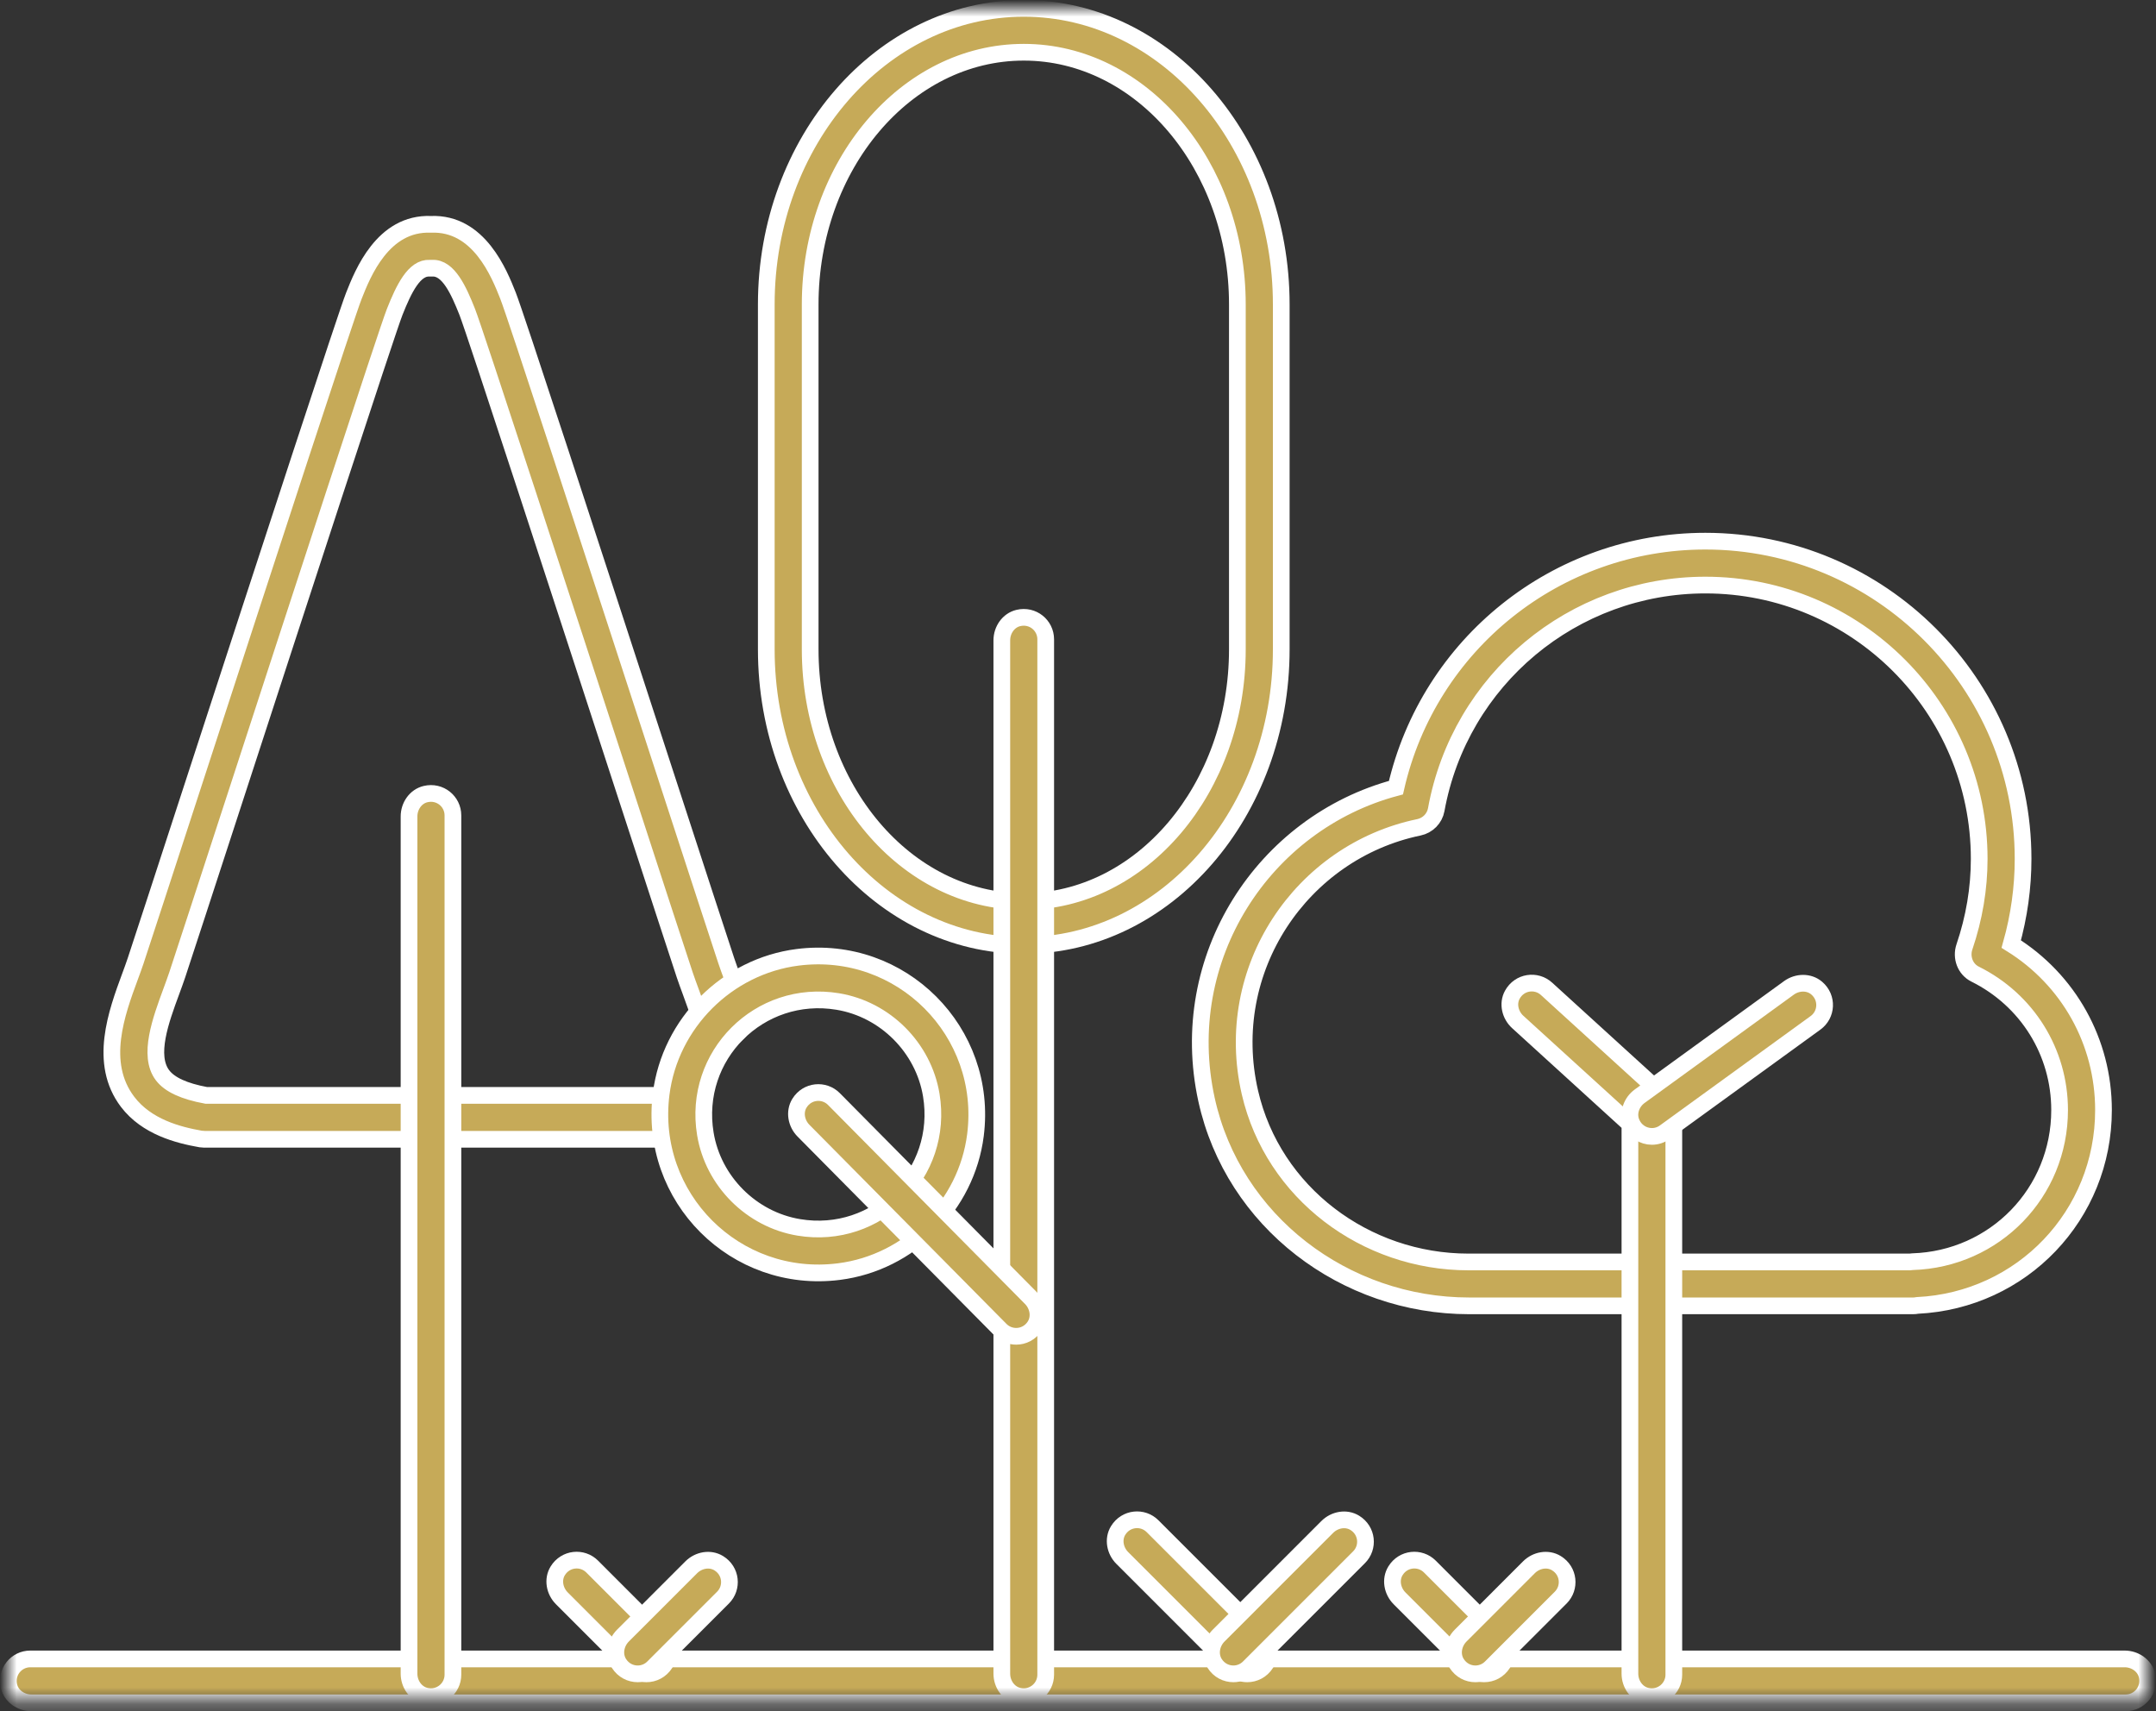 <svg viewBox="0 0 129.05 102.425" xmlns="http://www.w3.org/2000/svg" xmlns:xlink="http://www.w3.org/1999/xlink" width="129.05" height="102.425" fill="none" customFrame="#000000">
	<rect x="0" y="0" width="129.05" height="102.425" fill="#333333" stroke="none"/>
	<defs>
		<filter id="pixso_custom_mask_type_outline">
			<feColorMatrix type="matrix" values="0 0 0 0 1 0 0 0 0 1 0 0 0 0 1 0 0 0 1 0 " />
		</filter>
	</defs>
	<mask id="mask_8" width="128.05" height="101.425" x="0.5" y="0.5" maskUnits="userSpaceOnUse">
		<g filter="url(#pixso_custom_mask_type_outline)">
			<g>
				<rect id="Rectángulo 525" width="128.05" height="101.425" x="0.5" y="0.5" fill="rgb(255,255,255)" />
				<rect id="Rectángulo 525" width="128.05" height="101.425" x="0.5" y="0.5" stroke="rgb(255,255,255)" stroke-width="1" />
			</g>
		</g>
	</mask>
	<g id="project_3">
		<g id="Grupo 627" mask="url(#mask_8)">
			<g style="mix-blend-mode:normal">
				<path id="Trazado 2946" d="M127.237 101.925L1.876 101.925C1.262 101.925 0.683 101.534 0.539 100.937C0.331 100.07 0.982 99.297 1.813 99.297L127.174 99.297C127.788 99.297 128.368 99.688 128.511 100.285C128.719 101.152 128.068 101.925 127.237 101.925Z" fill="rgb(198,170,88)" fill-rule="nonzero" />
				<path id="Trazado 2946" d="M1.876 101.925C1.262 101.925 0.683 101.534 0.539 100.937C0.331 100.07 0.982 99.297 1.813 99.297L127.174 99.297C127.788 99.297 128.368 99.688 128.511 100.285C128.719 101.152 128.068 101.925 127.237 101.925L1.876 101.925Z" fill-rule="nonzero" stroke="rgb(255,255,255)" stroke-width="1" />
			</g>
			<g style="mix-blend-mode:normal">
				<path id="Trazado 2947" d="M61.279 56.591C52.781 56.591 45.867 48.64 45.867 38.868L45.867 18.223C45.867 8.451 52.781 0.5 61.279 0.5C69.777 0.5 76.691 8.451 76.691 18.223L76.691 38.868C76.691 48.64 69.777 56.591 61.279 56.591ZM61.279 3.127C54.229 3.127 48.494 9.899 48.494 18.223L48.494 38.868C48.494 47.191 54.229 53.964 61.279 53.964C68.328 53.964 74.064 47.191 74.064 38.868L74.064 18.223C74.064 9.899 68.328 3.127 61.279 3.127Z" fill="rgb(198,170,88)" fill-rule="nonzero" />
				<path id="Trazado 2947" d="M45.867 38.868L45.867 18.223C45.867 8.451 52.781 0.5 61.279 0.5C69.777 0.5 76.691 8.451 76.691 18.223L76.691 38.868C76.691 48.64 69.777 56.591 61.279 56.591C52.781 56.591 45.867 48.64 45.867 38.868ZM48.494 18.223L48.494 38.868C48.494 47.191 54.229 53.964 61.279 53.964C68.328 53.964 74.064 47.191 74.064 38.868L74.064 18.223C74.064 9.899 68.328 3.127 61.279 3.127C54.229 3.127 48.494 9.899 48.494 18.223Z" fill-rule="nonzero" stroke="rgb(255,255,255)" stroke-width="1" />
			</g>
			<g style="mix-blend-mode:normal">
				<path id="Trazado 2948" d="M39.367 68.193L12.227 68.193C12.152 68.187 12.081 68.181 12.007 68.175C10.681 67.942 8.781 67.459 7.635 65.948C5.876 63.626 6.979 60.63 7.785 58.444C7.906 58.117 8.02 57.806 8.116 57.519C8.453 56.509 9.81 52.346 11.527 47.075C16.358 32.243 20.733 18.838 21.183 17.702C21.704 16.386 22.91 13.312 25.796 13.428C28.674 13.312 29.888 16.385 30.409 17.701C30.858 18.832 35.208 32.164 40.012 46.913C41.758 52.268 43.136 56.499 43.477 57.519C43.572 57.805 43.686 58.114 43.807 58.441C44.031 59.049 44.284 59.735 44.487 60.448C44.659 61.049 44.441 61.727 43.894 62.028C43.119 62.455 42.203 62.036 41.98 61.237C41.802 60.596 41.568 59.962 41.342 59.349C41.212 58.997 41.089 58.662 40.985 58.352C40.641 57.322 39.261 53.087 37.514 47.726C33.894 36.612 28.422 19.818 27.967 18.669C27.454 17.376 26.835 16 25.869 16.054C25.82 16.057 25.771 16.057 25.723 16.054C24.799 15.997 24.175 17.281 23.625 18.669C23.168 19.823 17.666 36.712 14.025 47.888C12.306 53.165 10.948 57.333 10.608 58.352C10.504 58.663 10.38 58.998 10.25 59.353C9.621 61.06 8.838 63.185 9.728 64.361C10.155 64.924 11.012 65.319 12.344 65.566L39.304 65.566C39.918 65.566 40.497 65.957 40.641 66.553C40.849 67.42 40.199 68.193 39.367 68.193Z" fill="rgb(198,170,88)" fill-rule="nonzero" />
				<path id="Trazado 2948" d="M12.227 68.193C12.152 68.187 12.081 68.181 12.007 68.175C10.681 67.942 8.781 67.459 7.635 65.948C5.876 63.626 6.979 60.63 7.785 58.444C7.906 58.117 8.02 57.806 8.116 57.519C8.453 56.509 9.81 52.346 11.527 47.075C16.358 32.243 20.733 18.838 21.183 17.702C21.704 16.386 22.91 13.312 25.796 13.428C28.674 13.312 29.888 16.385 30.409 17.701C30.858 18.832 35.208 32.164 40.012 46.913C41.758 52.268 43.136 56.499 43.477 57.519C43.572 57.805 43.686 58.114 43.807 58.441C44.031 59.049 44.284 59.735 44.487 60.448C44.659 61.049 44.441 61.727 43.894 62.028C43.119 62.455 42.203 62.036 41.98 61.237C41.802 60.596 41.568 59.962 41.342 59.349C41.212 58.997 41.089 58.662 40.985 58.352C40.641 57.322 39.261 53.087 37.514 47.726C33.894 36.612 28.422 19.818 27.967 18.669C27.454 17.376 26.835 16 25.869 16.054C25.82 16.057 25.771 16.057 25.723 16.054C24.799 15.997 24.175 17.281 23.625 18.669C23.168 19.823 17.666 36.712 14.025 47.888C12.306 53.165 10.948 57.333 10.608 58.352C10.504 58.663 10.38 58.998 10.25 59.353C9.621 61.06 8.838 63.185 9.728 64.361C10.155 64.924 11.012 65.319 12.344 65.566L39.304 65.566C39.918 65.566 40.497 65.957 40.641 66.553C40.849 67.42 40.199 68.193 39.367 68.193L12.227 68.193Z" fill-rule="nonzero" stroke="rgb(255,255,255)" stroke-width="1" />
			</g>
			<g style="mix-blend-mode:normal">
				<path id="Trazado 2949" d="M114.51 78.163L87.937 78.163C80.483 78.163 73.821 73.109 72.22 65.828C70.354 57.333 75.64 49.251 83.556 47.146C85.522 38.546 93.177 32.392 102.078 32.392C112.563 32.392 121.094 40.923 121.094 51.409C121.094 53.122 120.856 54.833 120.386 56.508C123.818 58.641 125.907 62.354 125.907 66.444C125.907 72.738 121.029 77.835 114.763 78.138C114.681 78.154 114.596 78.163 114.51 78.163ZM102.078 35.02C94.157 35.02 87.381 40.674 85.967 48.465C85.871 48.995 85.457 49.41 84.931 49.52C77.905 50.978 73.113 58.017 74.817 65.397C76.203 71.401 81.731 75.536 87.892 75.536L114.307 75.536C114.36 75.528 114.414 75.522 114.469 75.52C119.41 75.368 123.28 71.381 123.28 66.444C123.28 62.976 121.341 59.856 118.22 58.306C117.628 58.011 117.37 57.305 117.583 56.678C118.169 54.955 118.467 53.182 118.467 51.409C118.467 42.372 111.114 35.02 102.078 35.02Z" fill="rgb(198,170,88)" fill-rule="nonzero" />
				<path id="Trazado 2949" d="M87.937 78.163C80.483 78.163 73.821 73.109 72.22 65.828C70.354 57.333 75.64 49.251 83.556 47.146C85.522 38.546 93.177 32.392 102.078 32.392C112.563 32.392 121.094 40.923 121.094 51.409C121.094 53.122 120.856 54.833 120.386 56.508C123.818 58.641 125.907 62.354 125.907 66.444C125.907 72.738 121.029 77.835 114.763 78.138C114.681 78.154 114.596 78.163 114.51 78.163L87.937 78.163ZM85.967 48.465C85.871 48.995 85.457 49.41 84.931 49.52C77.905 50.978 73.113 58.017 74.817 65.397C76.203 71.401 81.731 75.536 87.892 75.536L114.307 75.536C114.36 75.528 114.414 75.522 114.469 75.52C119.41 75.368 123.28 71.381 123.28 66.444C123.28 62.976 121.341 59.856 118.22 58.306C117.628 58.011 117.37 57.305 117.583 56.678C118.169 54.955 118.467 53.182 118.467 51.409C118.467 42.372 111.114 35.02 102.078 35.02C94.157 35.02 87.381 40.674 85.967 48.465Z" fill-rule="nonzero" stroke="rgb(255,255,255)" stroke-width="1" />
			</g>
			<g style="mix-blend-mode:normal">
				<path id="Trazado 2950" d="M25.471 101.516C24.873 101.372 24.483 100.793 24.483 100.179L24.483 48.869C24.483 48.255 24.873 47.675 25.471 47.532C26.337 47.324 27.11 47.975 27.11 48.806L27.11 100.242C27.11 101.073 26.337 101.724 25.471 101.516Z" fill="rgb(198,170,88)" fill-rule="nonzero" />
				<path id="Trazado 2950" d="M24.483 100.179L24.483 48.869C24.483 48.255 24.873 47.675 25.471 47.532C26.337 47.324 27.11 47.975 27.11 48.806L27.11 100.242C27.11 101.073 26.337 101.724 25.471 101.516C24.873 101.372 24.483 100.793 24.483 100.179Z" fill-rule="nonzero" stroke="rgb(255,255,255)" stroke-width="1" />
			</g>
			<g style="mix-blend-mode:normal">
				<path id="Trazado 2951" d="M60.953 101.516C60.356 101.372 59.965 100.793 59.965 100.179L59.965 38.328C59.965 37.715 60.356 37.134 60.953 36.991C61.82 36.783 62.592 37.434 62.592 38.266L62.592 100.242C62.592 101.073 61.82 101.724 60.953 101.516Z" fill="rgb(198,170,88)" fill-rule="nonzero" />
				<path id="Trazado 2951" d="M59.965 100.179L59.965 38.328C59.965 37.715 60.356 37.134 60.953 36.991C61.82 36.783 62.592 37.434 62.592 38.266L62.592 100.242C62.592 101.073 61.82 101.724 60.953 101.516C60.356 101.372 59.965 100.793 59.965 100.179Z" fill-rule="nonzero" stroke="rgb(255,255,255)" stroke-width="1" />
			</g>
			<g style="mix-blend-mode:normal">
				<path id="Trazado 2952" d="M50.218 76.113C44.022 76.9 38.787 71.667 39.575 65.471C40.112 61.248 43.522 57.838 47.745 57.301C53.94 56.513 59.174 61.748 58.387 67.944C57.85 72.166 54.44 75.577 50.218 76.113ZM50.143 59.946C45.458 59.172 41.446 63.184 42.22 67.868C42.688 70.708 44.977 72.997 47.815 73.467C52.503 74.245 56.519 70.229 55.742 65.542C55.271 62.703 52.981 60.414 50.143 59.946Z" fill="rgb(198,170,88)" fill-rule="nonzero" />
				<path id="Trazado 2952" d="M39.575 65.471C40.112 61.248 43.522 57.838 47.745 57.301C53.94 56.513 59.174 61.748 58.387 67.944C57.85 72.166 54.44 75.577 50.218 76.113C44.022 76.9 38.787 71.667 39.575 65.471ZM42.22 67.868C42.688 70.708 44.977 72.997 47.815 73.467C52.503 74.245 56.519 70.229 55.742 65.542C55.271 62.703 52.981 60.414 50.143 59.946C45.458 59.172 41.446 63.184 42.22 67.868Z" fill-rule="nonzero" stroke="rgb(255,255,255)" stroke-width="1" />
			</g>
			<g style="mix-blend-mode:normal">
				<path id="Trazado 2953" d="M60.823 79.986C60.485 79.986 60.146 79.856 59.89 79.597L48.092 67.677C47.661 67.241 47.53 66.554 47.853 66.032C48.322 65.274 49.33 65.193 49.915 65.784L61.709 77.7C62.147 78.142 62.275 78.841 61.941 79.367C61.677 79.78 61.25 79.986 60.823 79.986Z" fill="rgb(198,170,88)" fill-rule="nonzero" />
				<path id="Trazado 2953" d="M59.89 79.597L48.092 67.677C47.661 67.241 47.53 66.554 47.853 66.032C48.322 65.274 49.33 65.193 49.915 65.784L61.709 77.7C62.147 78.142 62.275 78.841 61.941 79.367C61.677 79.78 61.25 79.986 60.823 79.986C60.485 79.986 60.146 79.856 59.89 79.597Z" fill-rule="nonzero" stroke="rgb(255,255,255)" stroke-width="1" />
			</g>
			<g style="mix-blend-mode:normal">
				<path id="Trazado 2954" d="M98.549 101.516C97.952 101.373 97.561 100.793 97.561 100.179L97.561 67.288L90.847 61.172C90.393 60.758 90.227 60.079 90.522 59.541C90.951 58.759 91.954 58.626 92.569 59.187L99.759 65.737C100.033 65.986 100.189 66.338 100.189 66.708L100.189 100.242C100.189 101.073 99.416 101.724 98.549 101.516Z" fill="rgb(198,170,88)" fill-rule="nonzero" />
				<path id="Trazado 2954" d="M97.561 100.179L97.561 67.288L90.847 61.172C90.393 60.758 90.227 60.079 90.522 59.541C90.951 58.759 91.954 58.626 92.569 59.187L99.759 65.737C100.033 65.986 100.189 66.338 100.189 66.708L100.189 100.242C100.189 101.073 99.416 101.724 98.549 101.516C97.952 101.373 97.561 100.793 97.561 100.179Z" fill-rule="nonzero" stroke="rgb(255,255,255)" stroke-width="1" />
			</g>
			<g style="mix-blend-mode:normal">
				<path id="Trazado 2955" d="M98.877 68.021C98.361 68.021 97.855 67.718 97.639 67.158C97.424 66.598 97.664 65.964 98.149 65.612L107.079 59.131C107.575 58.771 108.274 58.746 108.741 59.145C109.419 59.724 109.346 60.732 108.673 61.221L99.647 67.77C99.414 67.939 99.144 68.021 98.877 68.021Z" fill="rgb(198,170,88)" fill-rule="nonzero" />
				<path id="Trazado 2955" d="M97.639 67.158C97.424 66.598 97.664 65.964 98.149 65.612L107.079 59.131C107.575 58.771 108.274 58.746 108.741 59.145C109.419 59.724 109.346 60.732 108.673 61.221L99.647 67.77C99.414 67.939 99.144 68.021 98.877 68.021C98.361 68.021 97.855 67.718 97.639 67.158Z" fill-rule="nonzero" stroke="rgb(255,255,255)" stroke-width="1" />
			</g>
			<g style="mix-blend-mode:normal">
				<path id="Trazado 2956" d="M38.694 100.19C38.358 100.19 38.022 100.062 37.765 99.805L33.63 95.669C33.196 95.235 33.063 94.549 33.384 94.025C33.85 93.266 34.857 93.18 35.445 93.768L39.576 97.901C40.018 98.343 40.148 99.044 39.812 99.571C39.547 99.984 39.121 100.19 38.694 100.19Z" fill="rgb(198,170,88)" fill-rule="nonzero" />
				<path id="Trazado 2956" d="M37.765 99.805L33.63 95.669C33.196 95.235 33.063 94.549 33.384 94.025C33.85 93.266 34.857 93.18 35.445 93.768L39.576 97.901C40.018 98.343 40.148 99.044 39.812 99.571C39.547 99.984 39.121 100.19 38.694 100.19C38.358 100.19 38.022 100.062 37.765 99.805Z" fill-rule="nonzero" stroke="rgb(255,255,255)" stroke-width="1" />
			</g>
			<g style="mix-blend-mode:normal">
				<path id="Trazado 2957" d="M38.168 100.19C37.741 100.19 37.313 99.983 37.05 99.568C36.715 99.041 36.846 98.341 37.288 97.9L41.375 93.813C41.809 93.379 42.495 93.245 43.019 93.566C43.779 94.031 43.865 95.038 43.277 95.626L39.097 99.805C38.841 100.062 38.505 100.19 38.168 100.19Z" fill="rgb(198,170,88)" fill-rule="nonzero" />
				<path id="Trazado 2957" d="M37.05 99.568C36.715 99.041 36.846 98.341 37.288 97.9L41.375 93.813C41.809 93.379 42.495 93.245 43.019 93.566C43.779 94.031 43.865 95.038 43.277 95.626L39.097 99.805C38.841 100.062 38.505 100.19 38.168 100.19C37.741 100.19 37.313 99.983 37.05 99.568Z" fill-rule="nonzero" stroke="rgb(255,255,255)" stroke-width="1" />
			</g>
			<g style="mix-blend-mode:normal">
				<path id="Trazado 2958" d="M74.654 100.19C74.318 100.19 73.982 100.062 73.725 99.805L67.175 93.255C66.741 92.821 66.607 92.135 66.927 91.611C67.392 90.851 68.4 90.764 68.988 91.353L75.535 97.899C75.976 98.341 76.108 99.041 75.773 99.568C75.51 99.983 75.082 100.19 74.654 100.19Z" fill="rgb(198,170,88)" fill-rule="nonzero" />
				<path id="Trazado 2958" d="M73.725 99.805L67.175 93.255C66.741 92.821 66.607 92.135 66.927 91.611C67.392 90.851 68.4 90.764 68.988 91.353L75.535 97.899C75.976 98.341 76.108 99.041 75.773 99.568C75.51 99.983 75.082 100.19 74.654 100.19C74.318 100.19 73.982 100.062 73.725 99.805Z" fill-rule="nonzero" stroke="rgb(255,255,255)" stroke-width="1" />
			</g>
			<g style="mix-blend-mode:normal">
				<path id="Trazado 2959" d="M73.824 100.19C73.397 100.19 72.969 99.984 72.706 99.569C72.371 99.042 72.502 98.341 72.944 97.9L79.446 91.397C79.88 90.963 80.567 90.829 81.09 91.15C81.85 91.615 81.936 92.622 81.348 93.21L74.753 99.805C74.496 100.062 74.16 100.19 73.824 100.19Z" fill="rgb(198,170,88)" fill-rule="nonzero" />
				<path id="Trazado 2959" d="M72.706 99.569C72.371 99.042 72.502 98.341 72.944 97.9L79.446 91.397C79.88 90.963 80.567 90.829 81.09 91.15C81.85 91.615 81.936 92.622 81.348 93.21L74.753 99.805C74.496 100.062 74.16 100.19 73.824 100.19C73.397 100.19 72.969 99.984 72.706 99.569Z" fill-rule="nonzero" stroke="rgb(255,255,255)" stroke-width="1" />
			</g>
			<g style="mix-blend-mode:normal">
				<path id="Trazado 2960" d="M88.836 100.19C88.5 100.19 88.164 100.062 87.907 99.805L83.772 95.671C83.338 95.237 83.204 94.551 83.525 94.027C83.989 93.266 84.997 93.18 85.585 93.768L89.717 97.9C90.158 98.341 90.29 99.042 89.955 99.568C89.691 99.983 89.264 100.19 88.836 100.19Z" fill="rgb(198,170,88)" fill-rule="nonzero" />
				<path id="Trazado 2960" d="M87.907 99.805L83.772 95.671C83.338 95.237 83.204 94.551 83.525 94.027C83.989 93.266 84.997 93.18 85.585 93.768L89.717 97.9C90.158 98.341 90.29 99.042 89.955 99.568C89.691 99.983 89.264 100.19 88.836 100.19C88.5 100.19 88.164 100.062 87.907 99.805Z" fill-rule="nonzero" stroke="rgb(255,255,255)" stroke-width="1" />
			</g>
			<g style="mix-blend-mode:normal">
				<path id="Trazado 2961" d="M88.31 100.19C87.883 100.19 87.457 99.984 87.193 99.57C86.856 99.044 86.987 98.343 87.428 97.901L91.516 93.812C91.95 93.378 92.636 93.245 93.159 93.565C93.92 94.03 94.006 95.037 93.418 95.626L89.239 99.805C88.983 100.062 88.647 100.19 88.31 100.19Z" fill="rgb(198,170,88)" fill-rule="nonzero" />
				<path id="Trazado 2961" d="M87.193 99.57C86.856 99.044 86.987 98.343 87.428 97.901L91.516 93.812C91.95 93.378 92.636 93.245 93.159 93.565C93.92 94.03 94.006 95.037 93.418 95.626L89.239 99.805C88.983 100.062 88.647 100.19 88.31 100.19C87.883 100.19 87.457 99.984 87.193 99.57Z" fill-rule="nonzero" stroke="rgb(255,255,255)" stroke-width="1" />
			</g>
		</g>
	</g>
</svg>
